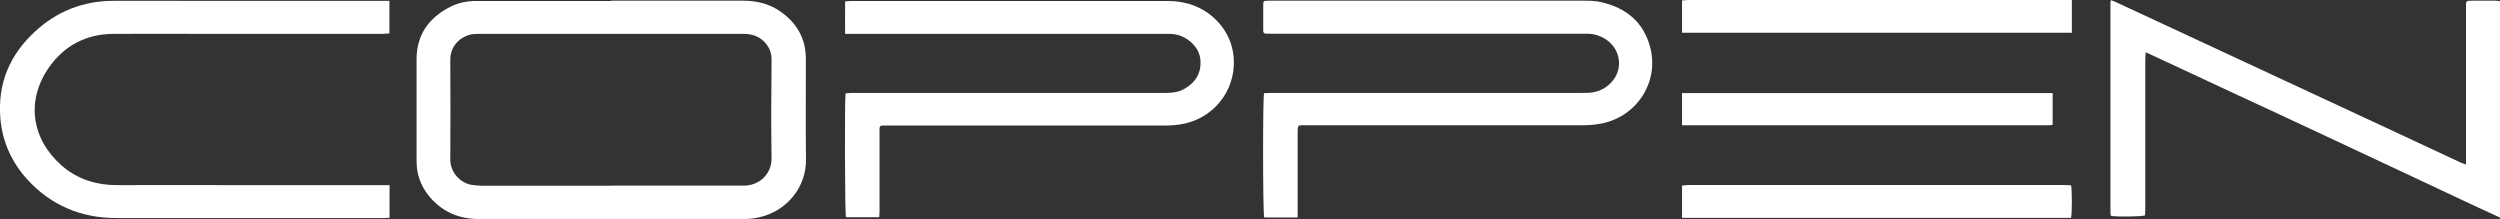 <?xml version="1.0" encoding="UTF-8"?>
<svg id="Ebene_1" data-name="Ebene 1" xmlns="http://www.w3.org/2000/svg" viewBox="0 0 179.44 15.72">
  <rect x="0" y="0" width="179.44" height="15.72" fill="#333333" stroke="none"/>
  <defs>
    <style>
      .cls-1 {
        fill: #fff;
      }
    </style>
  </defs>
  <path class="cls-1" d="M148.65,13.3c.08.3.08,2.02,0,2.34h-27.92v-2.32c.15-.01.3-.04.45-.04,2.01,0,4.03,0,6.04,0,6.98,0,13.96,0,20.94,0,.17,0,.33.01.49.02Z"/>
  <path class="cls-1" d="M120.73,2.36V.03c.14,0,.29-.03.43-.03,2.42,0,4.84,0,7.26,0,6.59,0,13.19,0,19.78,0,.16,0,.31,0,.51,0,0,.8,0,1.56,0,2.35h-27.97Z"/>
  <path class="cls-1" d="M120.73,9v-2.32h26.6v2.28c-.1.01-.19.03-.29.03-.4,0-.79,0-1.19,0-8.21,0-16.42,0-24.63,0h-.49Z"/>
  <path class="cls-1" d="M43.86.05c3.16,0,6.31,0,9.47,0,.99,0,1.91.22,2.72.8,1.14.81,1.78,1.91,1.79,3.33.01,2.42-.02,4.84.01,7.26.03,1.93-1.3,3.68-3.33,4.15-.37.09-.76.13-1.14.13-6.33,0-12.67.01-19,0-1.49,0-2.73-.55-3.66-1.74-.54-.7-.82-1.5-.82-2.39,0-2.44,0-4.88,0-7.33,0-1.76.88-2.99,2.42-3.77.58-.3,1.22-.42,1.87-.42.69,0,1.38,0,2.07,0,2.53,0,5.07,0,7.6,0ZM43.85,13.32c3.07,0,6.13,0,9.2,0,.16,0,.32,0,.47,0,1.14-.07,1.88-.97,1.86-1.97-.04-2.36-.02-4.73,0-7.09,0-.84-.55-1.44-1.15-1.68-.31-.13-.63-.15-.96-.15-6.28,0-12.55,0-18.83,0-.14,0-.27,0-.41.01-.8.07-1.72.72-1.71,1.86.02,2.39.01,4.77,0,7.16,0,.97.79,1.7,1.54,1.81.23.03.47.06.71.06,3.1,0,6.2,0,9.3,0Z"/>
  <path class="cls-1" d="M93.14,15.61c-.84,0-1.62,0-2.4,0-.1-.28-.11-8.57-.01-8.92.16,0,.32-.02.49-.02,7.42,0,14.84,0,22.26,0,.2,0,.41,0,.61-.01.68-.06,1.24-.34,1.67-.87.84-1.04.46-2.54-.79-3.13-.31-.15-.64-.23-.98-.24-.17,0-.34,0-.51,0-7.42,0-14.84,0-22.26,0-.6,0-.55.04-.55-.55,0-.49,0-.97,0-1.46,0-.34.01-.35.37-.36.07,0,.14,0,.2,0,7.45,0,14.91,0,22.36,0,.45,0,.91,0,1.35.11,1.77.41,3.02,1.43,3.49,3.22.66,2.48-.92,4.96-3.46,5.48-.45.09-.92.13-1.38.13-6.62,0-13.23,0-19.85,0-.62,0-.61-.08-.61.6,0,1.83,0,3.66,0,5.49v.51Z"/>
  <path class="cls-1" d="M63.1,15.59h-2.38c-.08-.27-.1-8.42-.03-8.89.13,0,.27-.03.42-.03,2.02,0,4.05,0,6.07,0,5.47,0,10.95,0,16.42,0,.47,0,.93-.03,1.35-.26.78-.42,1.24-1.05,1.22-1.96-.01-.63-.31-1.13-.79-1.51-.4-.32-.86-.49-1.38-.51-.18,0-.36,0-.54,0-7.43,0-14.86,0-22.29,0h-.51c-.01-.8,0-1.55,0-2.33.19-.01.34-.03.5-.03,3.25,0,6.49,0,9.74,0,4.24,0,8.48,0,12.72,0,.44,0,.89.02,1.31.11,1.84.36,3.28,1.81,3.57,3.56.4,2.38-1.13,4.64-3.52,5.14-.46.1-.94.13-1.41.13-6.61,0-13.21,0-19.82,0-.7,0-.62-.06-.62.61,0,1.85,0,3.71,0,5.56,0,.13-.02.26-.02.41Z"/>
  <path class="cls-1" d="M27.96,13.29v2.34c-.13,0-.24.02-.35.02-6.42,0-12.85.01-19.27,0-2.52,0-4.69-.91-6.4-2.79C.83,11.63.18,10.18.03,8.53-.19,6.02.69,3.93,2.53,2.25,4.09.81,5.95.08,8.08.06c1.61-.01,3.21,0,4.82,0,4.84,0,9.68,0,14.52,0h.53v2.34c-.16,0-.31.03-.46.03-4.24,0-8.48,0-12.73,0-2.22,0-4.43-.01-6.65,0-1.93.02-3.49.84-4.59,2.4-1.68,2.4-1.24,5.15.87,7.02,1.17,1.04,2.57,1.45,4.13,1.44,3.31-.02,6.63,0,9.94,0h9.51Z"/>
  <path class="cls-1" d="M177,11.82v-.52c0-3.57,0-7.15,0-10.72,0-.54-.05-.53.54-.53.51,0,1.02,0,1.53,0,.12,0,.24.02.38.03v15.54c-2.16-.98-4.25-1.99-6.36-2.97-2.12-.99-4.24-1.99-6.36-2.98-2.11-.99-4.22-1.97-6.34-2.95-2.11-.98-4.21-1.97-6.38-2.97-.01.23-.03.4-.03.56,0,3.56,0,7.12,0,10.69,0,.16-.01.31-.02.46-.27.09-1.98.11-2.41.04,0,0-.02-.02-.03-.02,0,0-.02-.02-.02-.03,0-.06-.02-.11-.02-.17,0-5.04,0-10.09,0-15.13,0-.03.02-.06.04-.14.13.05.25.09.37.15,1.71.8,3.42,1.59,5.14,2.39,4.43,2.06,8.86,4.12,13.29,6.18,2.08.97,4.16,1.94,6.24,2.91.12.06.24.1.44.17Z"/>
</svg>